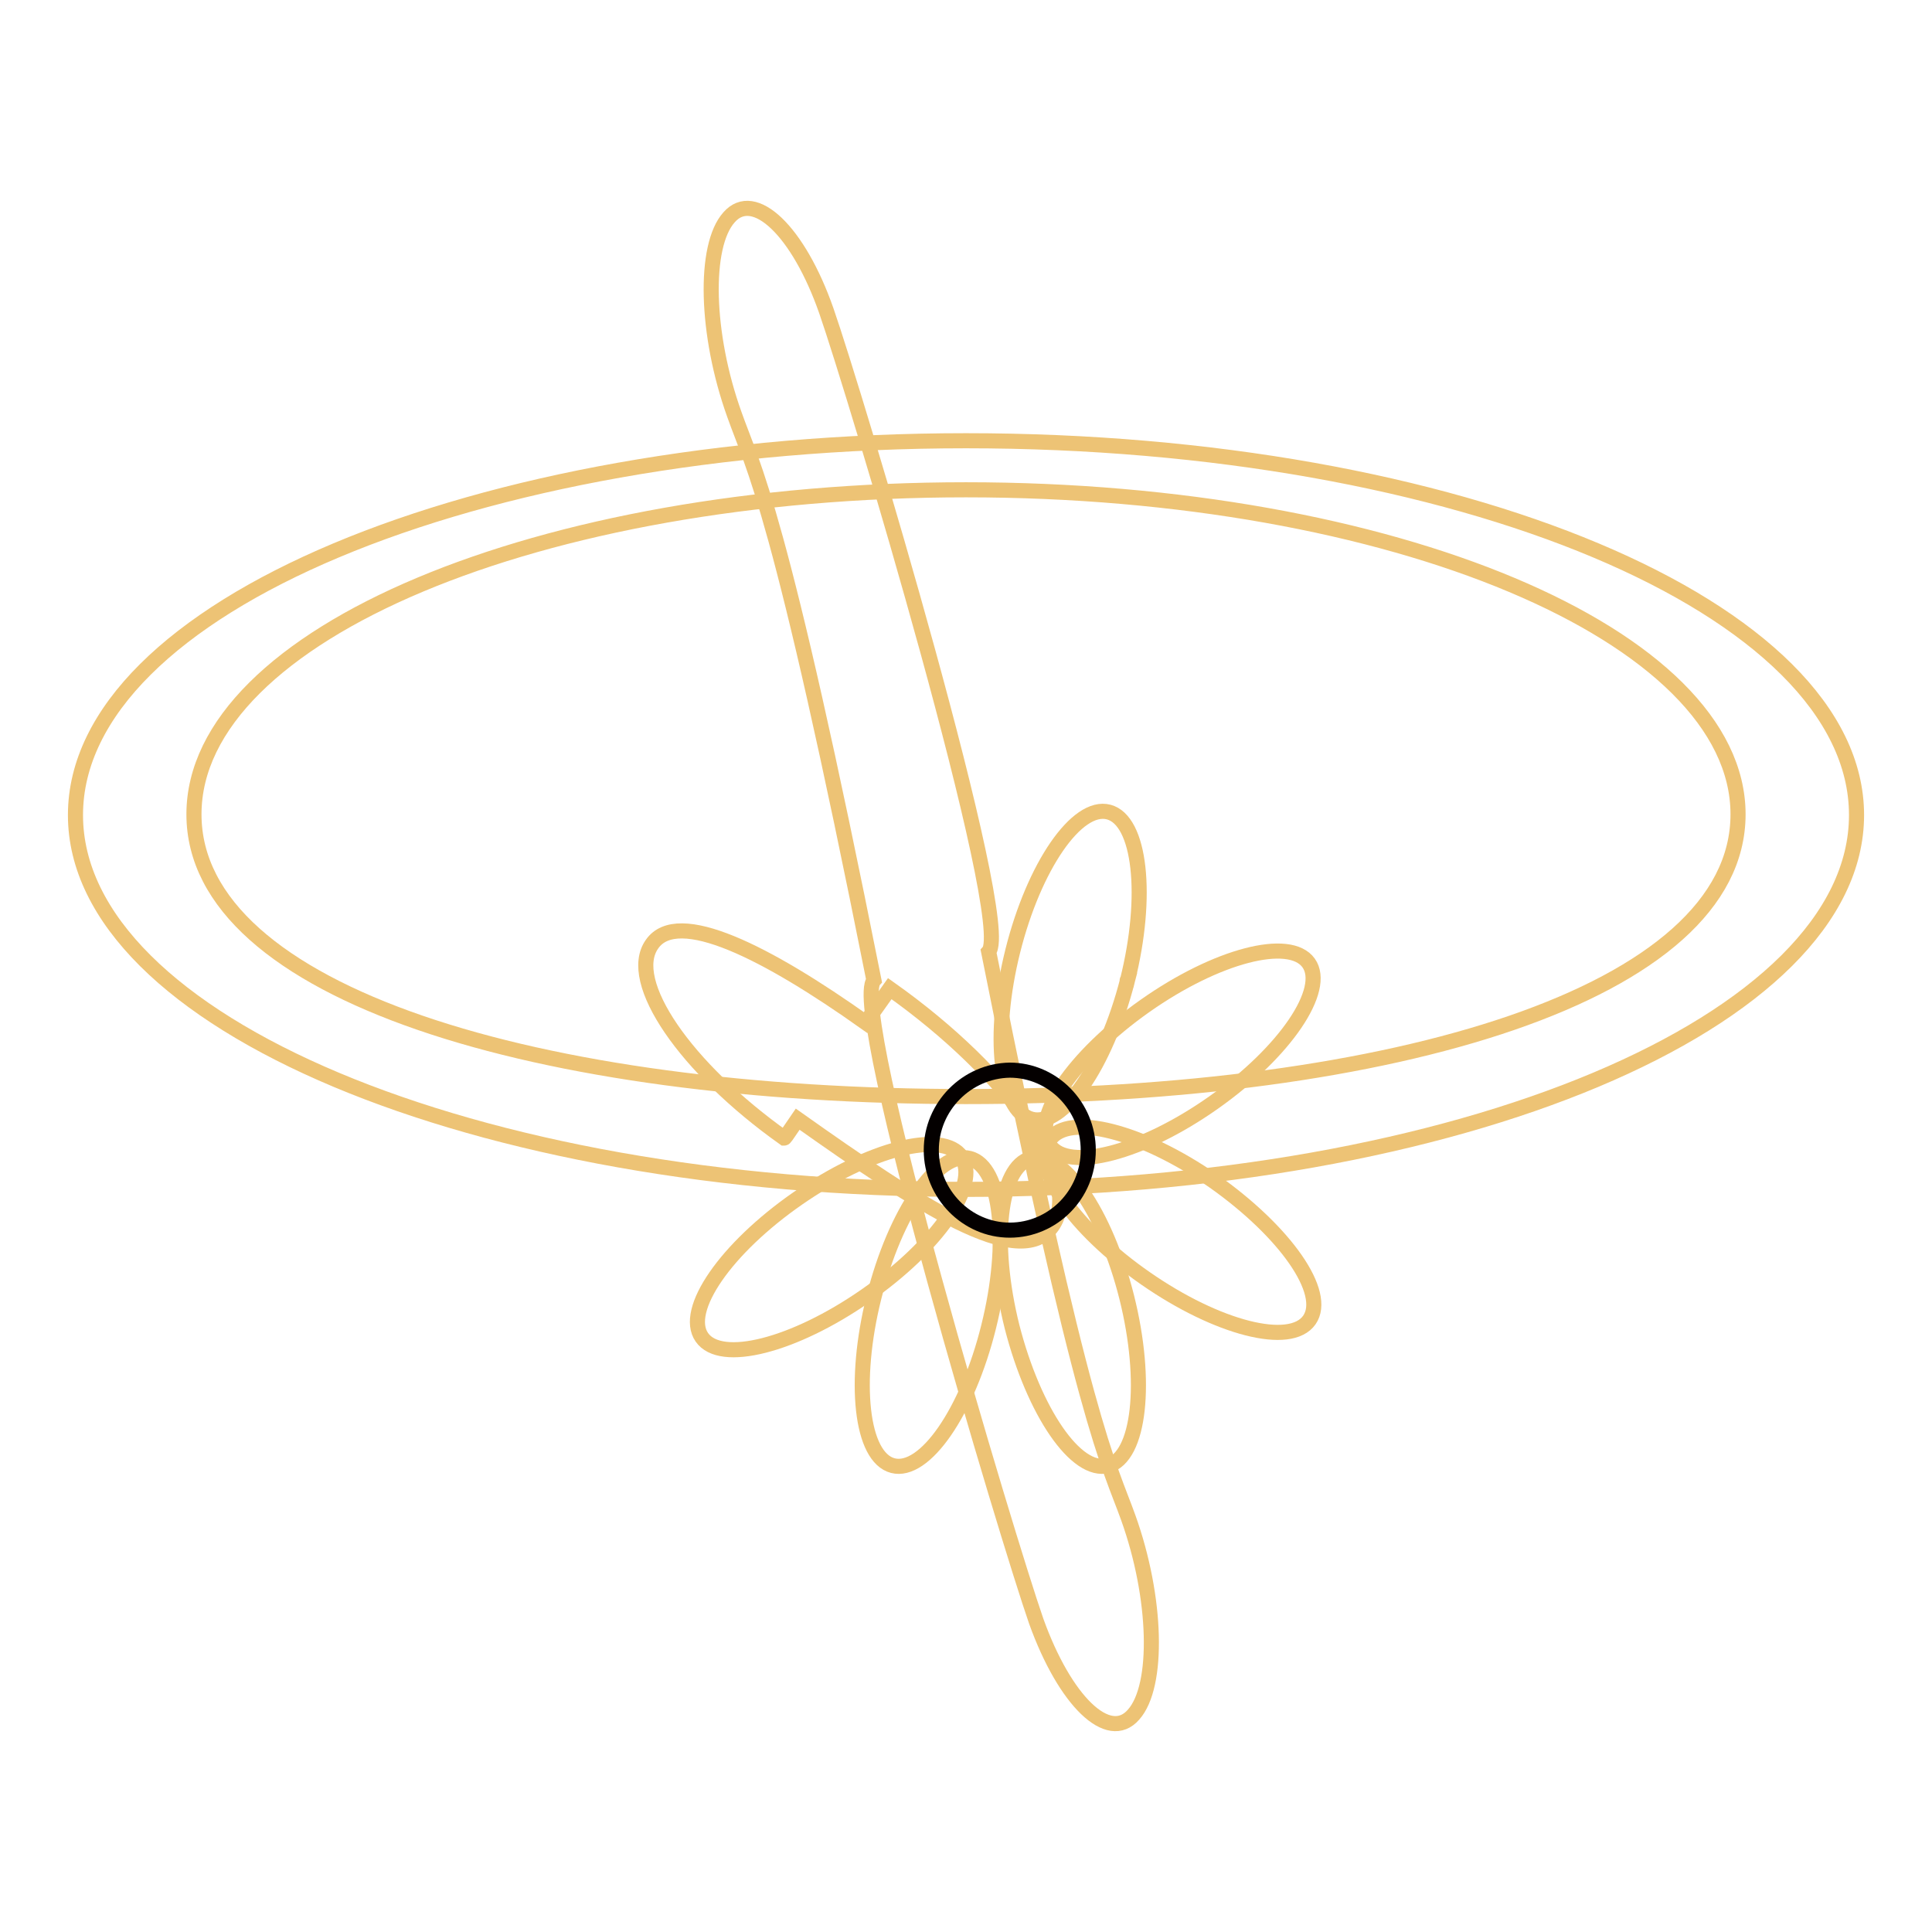 <?xml version="1.0" encoding="utf-8"?>
<!-- Svg Vector Icons : http://www.onlinewebfonts.com/icon -->
<!DOCTYPE svg PUBLIC "-//W3C//DTD SVG 1.1//EN" "http://www.w3.org/Graphics/SVG/1.1/DTD/svg11.dtd">
<svg version="1.1" xmlns="http://www.w3.org/2000/svg" xmlns:xlink="http://www.w3.org/1999/xlink" x="0px" y="0px" viewBox="0 0 256 256" enable-background="new 0 0 256 256" xml:space="preserve">
<g> <path stroke-width="2" fill-opacity="0" stroke="#edc375"  d="M128,58.4C62.8,58.4,10,80.6,10,108c0,27.4,52.8,49.6,118,49.6c65.2,0,118-22.2,118-49.6 C246,80.6,193.2,58.4,128,58.4z M128,145.3c-56.5,0-102.3-13.6-102.3-37.4c0-23.8,45.8-43,102.3-43c56.5,0,102.3,19.3,102.3,43 C230.3,131.7,184.5,145.3,128,145.3z"/> <path stroke-width="2" fill-opacity="0" stroke="#edc375"  d="M115.8,129.9c-3.4,3.8,17.8,74.3,21.5,84.9c3.8,10.6,9.6,16.2,12.9,12.4c3.4-3.8,3.1-15.5-0.7-26.1 c-2.5-7-6-12.2-18.5-75c3.4-3.8-17.8-74.3-21.5-84.9S99.9,25,96.6,28.8c-3.4,3.8-3.1,15.5,0.7,26.1C99.8,62,103.3,67.1,115.8,129.9 z"/> <path stroke-width="2" fill-opacity="0" stroke="#edc375"  d="M149.4,129.9c2.8-11.2,1.7-21.2-2.5-22.3c-4.2-1.1-9.9,7.2-12.7,18.4c0,0,0,0,0,0 c-2.8,11.2-1.7,21.2,2.5,22.3C140.8,149.4,146.5,141.2,149.4,129.9C149.3,129.9,149.4,129.9,149.4,129.9z"/> <path stroke-width="2" fill-opacity="0" stroke="#edc375"  d="M160.8,146.1c9.5-6.7,15.1-15,12.6-18.5c-2.5-3.5-12.2-1-21.7,5.7c0,0,0,0,0,0c-9.5,6.7-15.1,15-12.6,18.5 C141.6,155.3,151.3,152.8,160.8,146.1C160.8,146.1,160.8,146.1,160.8,146.1z"/> <path stroke-width="2" fill-opacity="0" stroke="#edc375"  d="M160.8,156.5c-9.5-6.6-19.2-9.1-21.7-5.5c-2.5,3.6,3.2,11.8,12.7,18.4c9.5,6.6,19.2,9.1,21.7,5.5 S170.3,163.2,160.8,156.5z"/> <path stroke-width="2" fill-opacity="0" stroke="#edc375"  d="M105.7,148.3c16.1,11.4,29.4,20.2,33.7,14.2s-5.4-20.1-21.5-31.5c0,0,0,0-3.2,4.5 c-13.1-9.3-24.9-15.3-28.3-10.4c-3.5,4.9,4.4,16.4,17.5,25.7C104,150.8,104,150.8,105.7,148.3z"/> <path stroke-width="2" fill-opacity="0" stroke="#edc375"  d="M105.7,158.8c9.5-6.6,19.2-9.1,21.7-5.5c2.5,3.6-3.2,11.8-12.7,18.4s-19.2,9.1-21.7,5.5 C90.5,173.6,96.2,165.4,105.7,158.8z"/> <path stroke-width="2" fill-opacity="0" stroke="#edc375"  d="M131,175.8c2.8-11.2,1.7-21.2-2.5-22.3c-4.2-1.1-9.9,7.2-12.7,18.4c-2.8,11.2-1.7,21.2,2.5,22.3 C122.5,195.3,128.2,187.1,131,175.8z"/> <path stroke-width="2" fill-opacity="0" stroke="#edc375"  d="M134.1,175.8c-2.8-11.2-1.7-21.2,2.5-22.3c4.2-1.1,9.9,7.2,12.7,18.4c2.8,11.2,1.7,21.2-2.5,22.3 C142.6,195.3,137,187.1,134.1,175.8z"/> <path stroke-width="2" fill-opacity="0" stroke="#040000"  d="M123.4,152.4c0,5.8,4.7,10.6,10.4,10.6c5.7,0,10.4-4.7,10.4-10.6c0,0,0,0,0,0c0-5.8-4.7-10.6-10.4-10.6 C128.1,141.9,123.4,146.6,123.4,152.4z"/></g>
</svg>